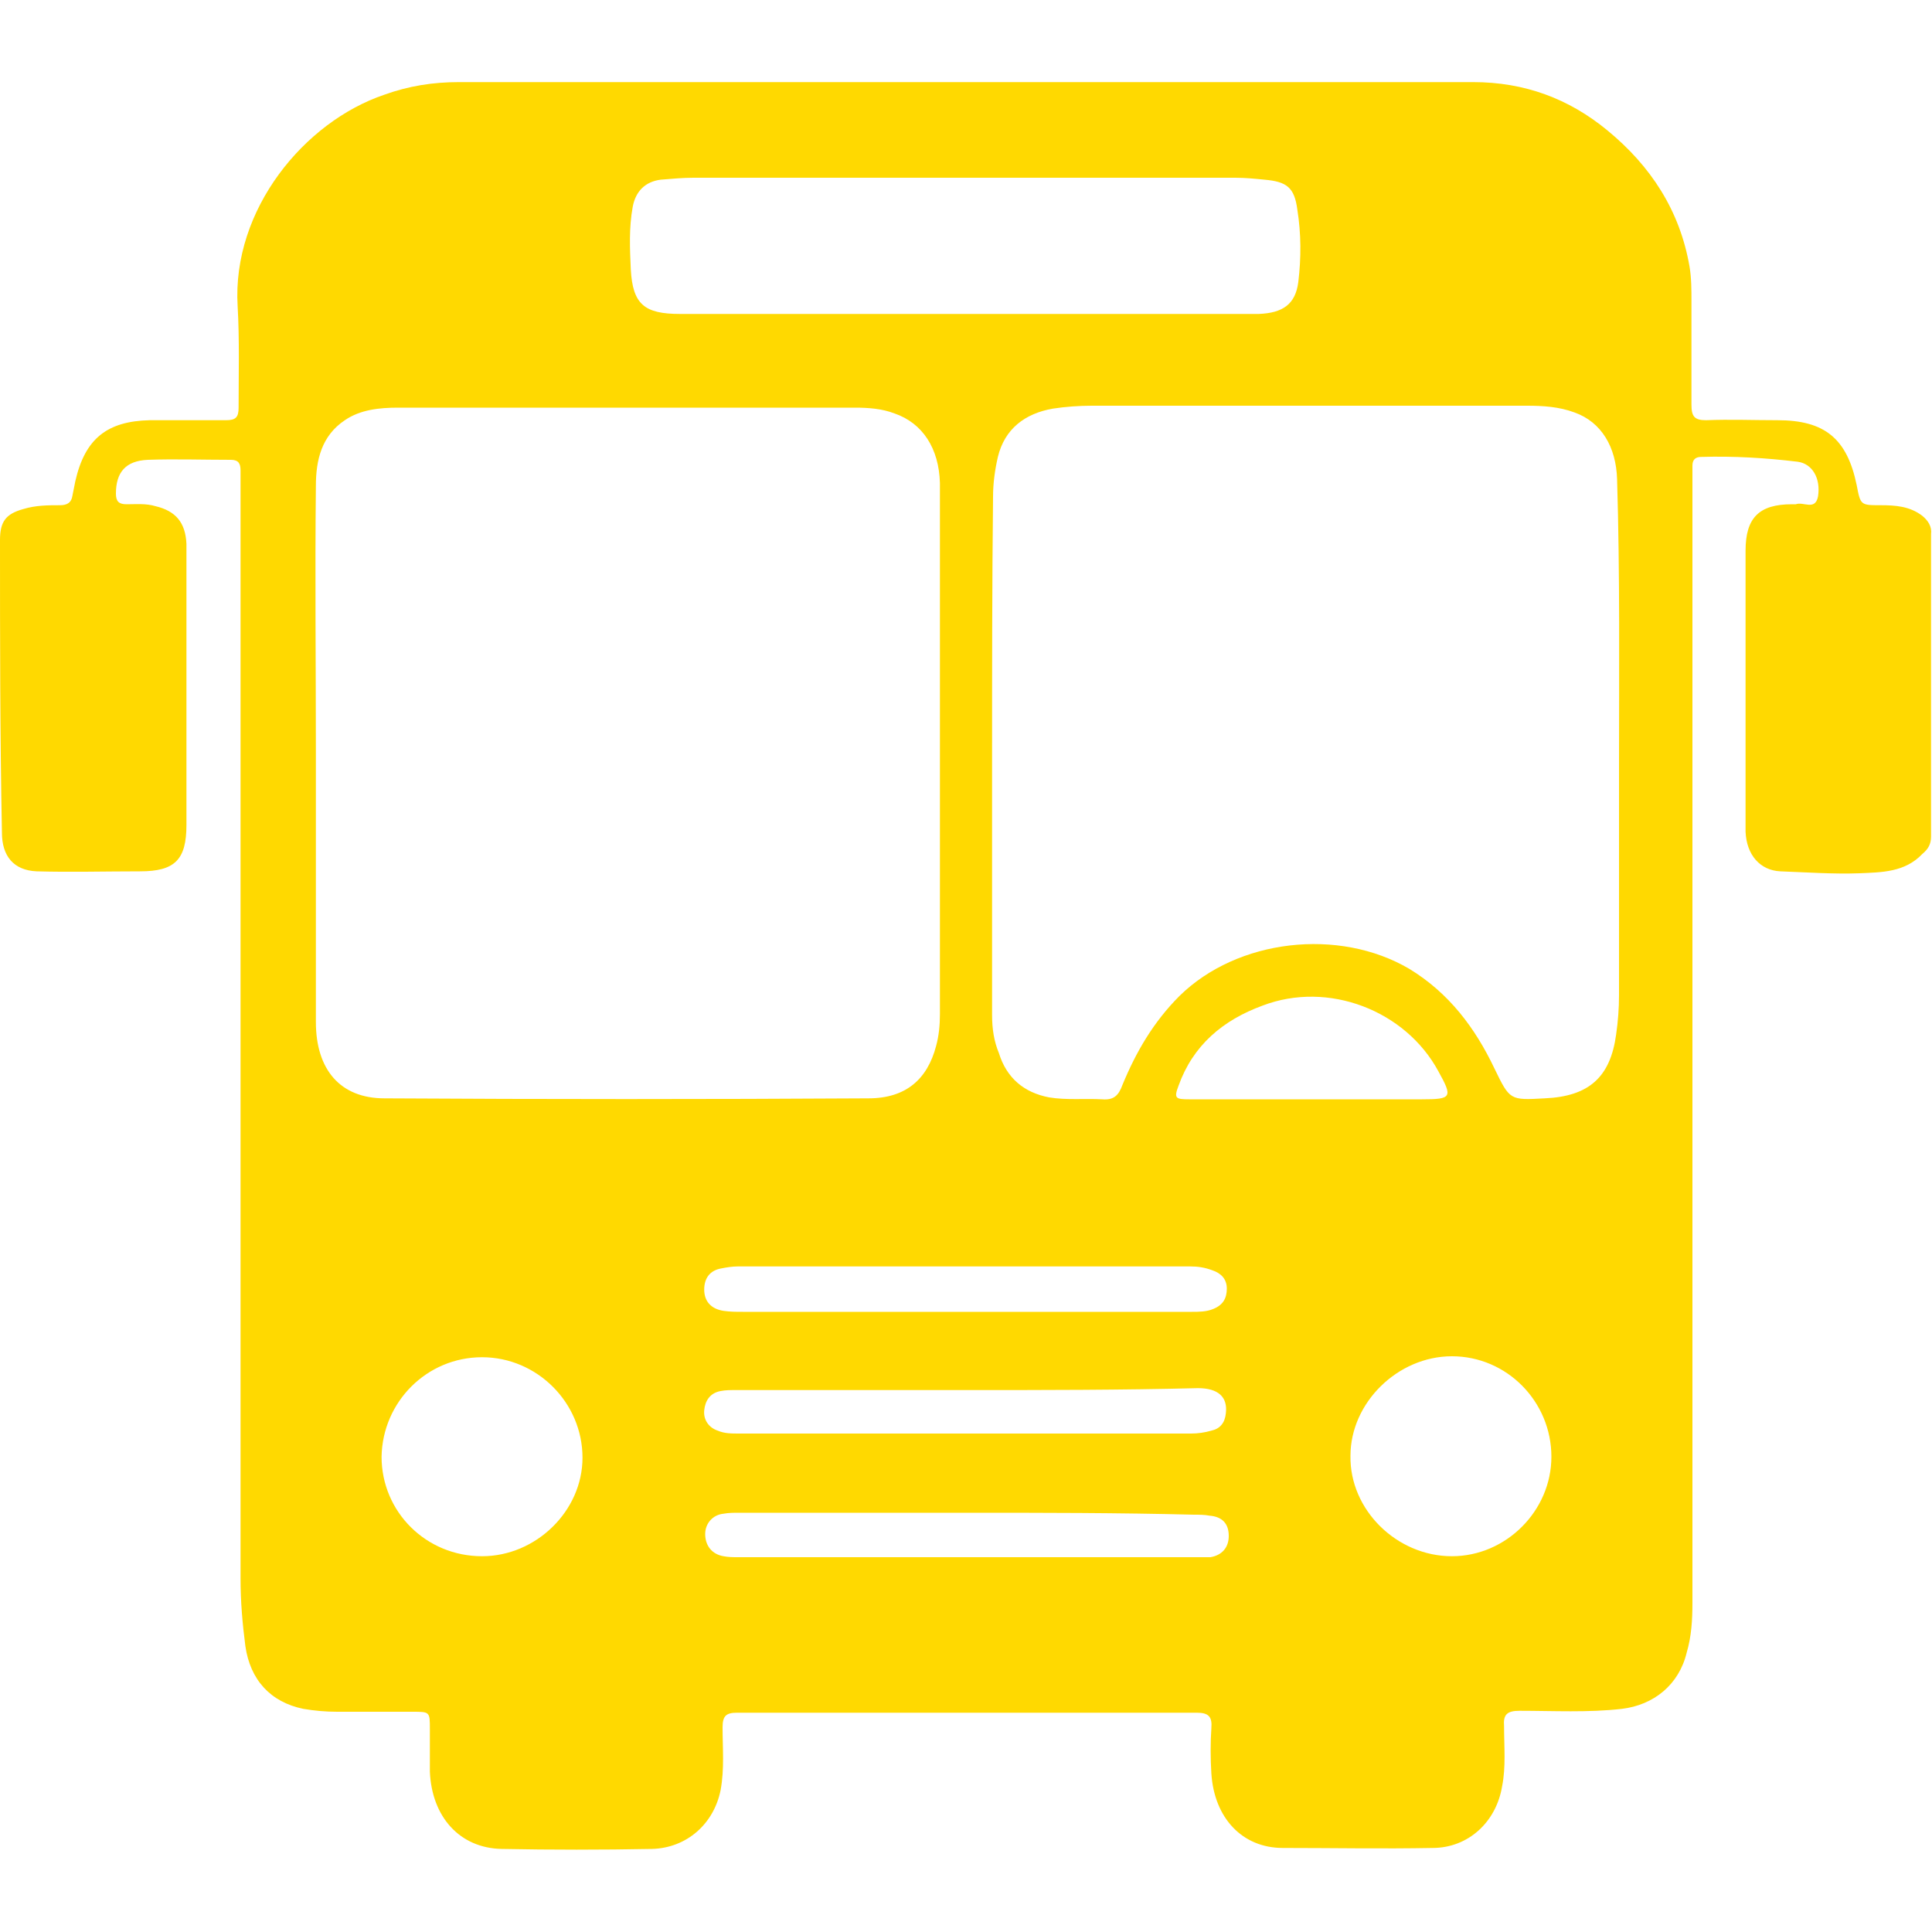 <?xml version="1.0" encoding="UTF-8"?> <svg xmlns="http://www.w3.org/2000/svg" xmlns:xlink="http://www.w3.org/1999/xlink" version="1.1" id="Слой_1" x="0px" y="0px" viewBox="0 0 200 200" style="enable-background:new 0 0 200 200;" xml:space="preserve"> <style type="text/css"> .st0{fill:#FFD900;} </style> <g> <path class="st0" d="M175.2,108.3c0,19.2,0,38.4,0,57.6c0,1.8-0.1,3.5-0.6,5.2c-0.8,3.3-3.4,5.4-6.7,5.8c-3.5,0.4-7.1,0.2-10.6,0.2 c-1.3,0-1.7,0.4-1.6,1.6c0,2.1,0.2,4.2-0.2,6.2c-0.6,3.7-3.5,6.4-7.2,6.4c-5.2,0.1-10.3,0-15.5,0c-4.2,0-7.1-3.1-7.4-7.7 c-0.1-1.6-0.1-3.2,0-4.7c0.1-1.2-0.3-1.6-1.5-1.6c-15.9,0-31.8,0-47.6,0c-1.1,0-1.5,0.3-1.5,1.5c0,2.2,0.2,4.3-0.2,6.5 c-0.7,3.5-3.5,6-7.1,6.1c-5.2,0.1-10.4,0.1-15.6,0c-4.3-0.1-7.2-3.3-7.4-8c0-1.5,0-2.9,0-4.4c0-1.8,0-1.8-1.8-1.8 c-2.6,0-5.2,0-7.8,0c-1.2,0-2.3-0.1-3.5-0.3c-3.4-0.7-5.5-3-6-6.5c-0.3-2.3-0.5-4.6-0.5-7c0-37.8,0-75.5,0-113.3c0-0.5,0-0.9,0-1.4 c0-0.7-0.2-1.1-1-1.1c-2.9,0-5.8-0.1-8.6,0c-2.3,0.1-3.3,1.3-3.3,3.5c0,0.8,0.3,1.1,1.1,1.1c1,0,2-0.1,3,0.2 c2.1,0.5,3.1,1.7,3.2,3.9c0,1.2,0,2.5,0,3.8c0,8.4,0,16.8,0,25.3c0,3.6-1.2,4.8-4.8,4.8c-3.6,0-7.2,0.1-10.7,0 c-2.4-0.1-3.6-1.6-3.6-4C0,76.1,0,66,0,55.9c0-1.9,0.6-2.7,2.4-3.2c1.3-0.4,2.6-0.4,3.8-0.4c0.8,0,1.2-0.3,1.3-1 c0.1-0.5,0.2-1,0.3-1.5c1-4.4,3.3-6.2,7.7-6.3c2.6,0,5.3,0,7.9,0c1,0,1.3-0.3,1.3-1.3c0-3.5,0.1-7-0.1-10.5 c-0.6-10,6.9-19.1,15.2-21.9c2.5-0.9,5-1.3,7.7-1.3c35,0,70,0,105,0c5.3,0,9.9,1.7,13.9,5c4.5,3.7,7.5,8.3,8.5,14.1 c0.2,1.2,0.2,2.4,0.2,3.6c0,3.6,0,7.2,0,10.7c0,1.2,0.3,1.6,1.5,1.6c2.5-0.1,4.9,0,7.4,0c4.9,0,7.2,1.9,8.2,6.7 c0.4,2.1,0.4,2.1,2.5,2.1c1.5,0,3,0.1,4.3,1.1c0.6,0.5,1,1.1,0.9,1.9c0,10.4,0,20.8,0,31.3c0,0.8-0.3,1.3-0.9,1.8 c-1.8,1.9-4.2,1.9-6.5,2c-2.7,0.1-5.5-0.1-8.2-0.2c-2.1-0.1-3.5-1.7-3.6-4.1c0-1.7,0-3.5,0-5.3c0-7.9,0-15.8,0-23.8 c0-3.4,1.4-4.8,4.8-4.8c0.1,0,0.3,0,0.4,0c0.8-0.3,2,0.7,2.3-0.8c0.3-1.9-0.6-3.4-2.1-3.6c-3.3-0.4-6.6-0.6-10-0.5 c-0.6,0-0.9,0.3-0.9,0.9c0,0.4,0,0.8,0,1.3C175.2,69.2,175.2,88.8,175.2,108.3z M32.7,77.9c0,9.3,0,18.6,0,27.9 c0,4.9,2.5,7.9,7.1,7.9c16.7,0.1,33.4,0.1,50.1,0c3.9,0,6.1-2,7-5.4c0.3-1.1,0.4-2.2,0.4-3.3c0-17,0-33.9,0-50.9c0-1.4,0-2.8,0-4.1 c-0.1-3.6-1.8-6.2-4.7-7.2c-1.3-0.5-2.7-0.6-4.1-0.6c-15.8,0-31.5,0-47.3,0c-1.9,0-3.9,0.2-5.5,1.3c-2.4,1.6-3,4.1-3,6.8 C32.6,59.5,32.7,68.7,32.7,77.9z M102.7,78.2c0,9,0,17.9,0,26.9c0,1.4,0.2,2.7,0.7,3.9c0.8,2.6,2.6,4.1,5.2,4.6 c1.8,0.3,3.7,0.1,5.5,0.2c1.2,0.1,1.7-0.4,2.1-1.5c1.4-3.4,3.2-6.5,5.9-9.2c6-5.9,16.5-7.1,23.8-2.8c4.1,2.5,6.8,6.1,8.8,10.3 c1.6,3.3,1.6,3.3,5.2,3.1c4.6-0.2,6.8-2.2,7.4-6.6c0.2-1.4,0.3-2.7,0.3-4.1c0-7.9,0-15.8,0-23.8c0-9.9,0.1-19.7-0.2-29.6 c-0.1-3.3-1.6-5.9-4.4-6.9c-1.6-0.6-3.3-0.7-4.9-0.7c-15,0-30.1,0-45.1,0c-1.3,0-2.7,0.1-4,0.3c-2.9,0.5-5,2.1-5.7,5 c-0.3,1.3-0.5,2.7-0.5,4.1C102.7,60.5,102.7,69.4,102.7,78.2z M100,32.5c8.2,0,16.4,0,24.6,0c1.9,0,3.8,0,5.7,0 c2.5-0.1,3.8-1,4.1-3.3c0.3-2.5,0.3-5-0.1-7.5c-0.3-2.3-1.1-2.9-3.4-3.1c-1-0.1-2-0.2-3-0.2c-18.7,0-37.4,0-56.1,0 c-1.1,0-2.2,0.1-3.4,0.2c-1.6,0.2-2.6,1.2-2.9,2.8c-0.4,2.2-0.3,4.3-0.2,6.5c0.2,3.6,1.4,4.6,5.1,4.6c0.3,0,0.7,0,1,0 C81.1,32.5,90.5,32.5,100,32.5z M150.3,161.1c5.6,0,10.3-4.7,10.3-10.3c0-5.7-4.6-10.4-10.3-10.4c-5.6,0-10.5,4.8-10.5,10.3 C139.7,156.3,144.6,161.1,150.3,161.1z M49.9,161.1c5.6,0,10.4-4.7,10.4-10.2c0-5.7-4.7-10.4-10.4-10.4c-5.7,0-10.3,4.6-10.4,10.3 C39.5,156.5,44.1,161.1,49.9,161.1z M100.1,143.9C100.1,143.9,100.1,144,100.1,143.9c-8,0-16,0-24,0c-0.5,0-1,0-1.5,0.1 c-1.1,0.2-1.6,1-1.7,2c-0.1,1,0.5,1.8,1.4,2.1c0.7,0.3,1.4,0.3,2.2,0.3c15.6,0,31.2,0,46.8,0c0.7,0,1.4-0.1,2.1-0.3 c0.9-0.2,1.4-0.8,1.5-1.8c0.2-1.7-0.8-2.6-2.9-2.6C116.1,143.9,108.1,143.9,100.1,143.9z M99.9,135.8c7.8,0,15.7,0,23.5,0 c0.7,0,1.5,0,2.2-0.3c1-0.4,1.4-1.1,1.4-2.1c0-1-0.6-1.6-1.5-1.9c-0.8-0.3-1.5-0.4-2.3-0.4c-15.6,0-31.2,0-46.8,0 c-0.6,0-1.2,0.1-1.7,0.2c-1.2,0.2-1.8,1-1.8,2.2c0,1.2,0.7,2,2,2.2c0.7,0.1,1.3,0.1,2,0.1C84.6,135.8,92.3,135.8,99.9,135.8z M100.1,156.6c-7.9,0-15.7,0-23.6,0c-0.5,0-1.1,0-1.6,0.1c-1.1,0.1-1.9,1-1.9,2.1c0,1.2,0.7,2.1,1.9,2.3c0.5,0.1,1,0.1,1.5,0.1 c15.8,0,31.7,0,47.5,0c0.5,0,0.9,0,1.4,0c1.2-0.2,1.9-1,1.9-2.2c0-1.3-0.7-2-2-2.1c-0.5-0.1-1.1-0.1-1.6-0.1 C115.7,156.6,107.9,156.6,100.1,156.6z M135.8,113.8c3.8,0,7.6,0,11.4,0c3.1,0,3.2-0.2,1.7-2.9c-3.4-6.3-11.4-9.4-18.2-6.8 c-4.1,1.5-7.2,4.1-8.7,8.3c-0.5,1.3-0.3,1.4,1.1,1.4C127.3,113.8,131.5,113.8,135.8,113.8z"></path> </g> </svg> 